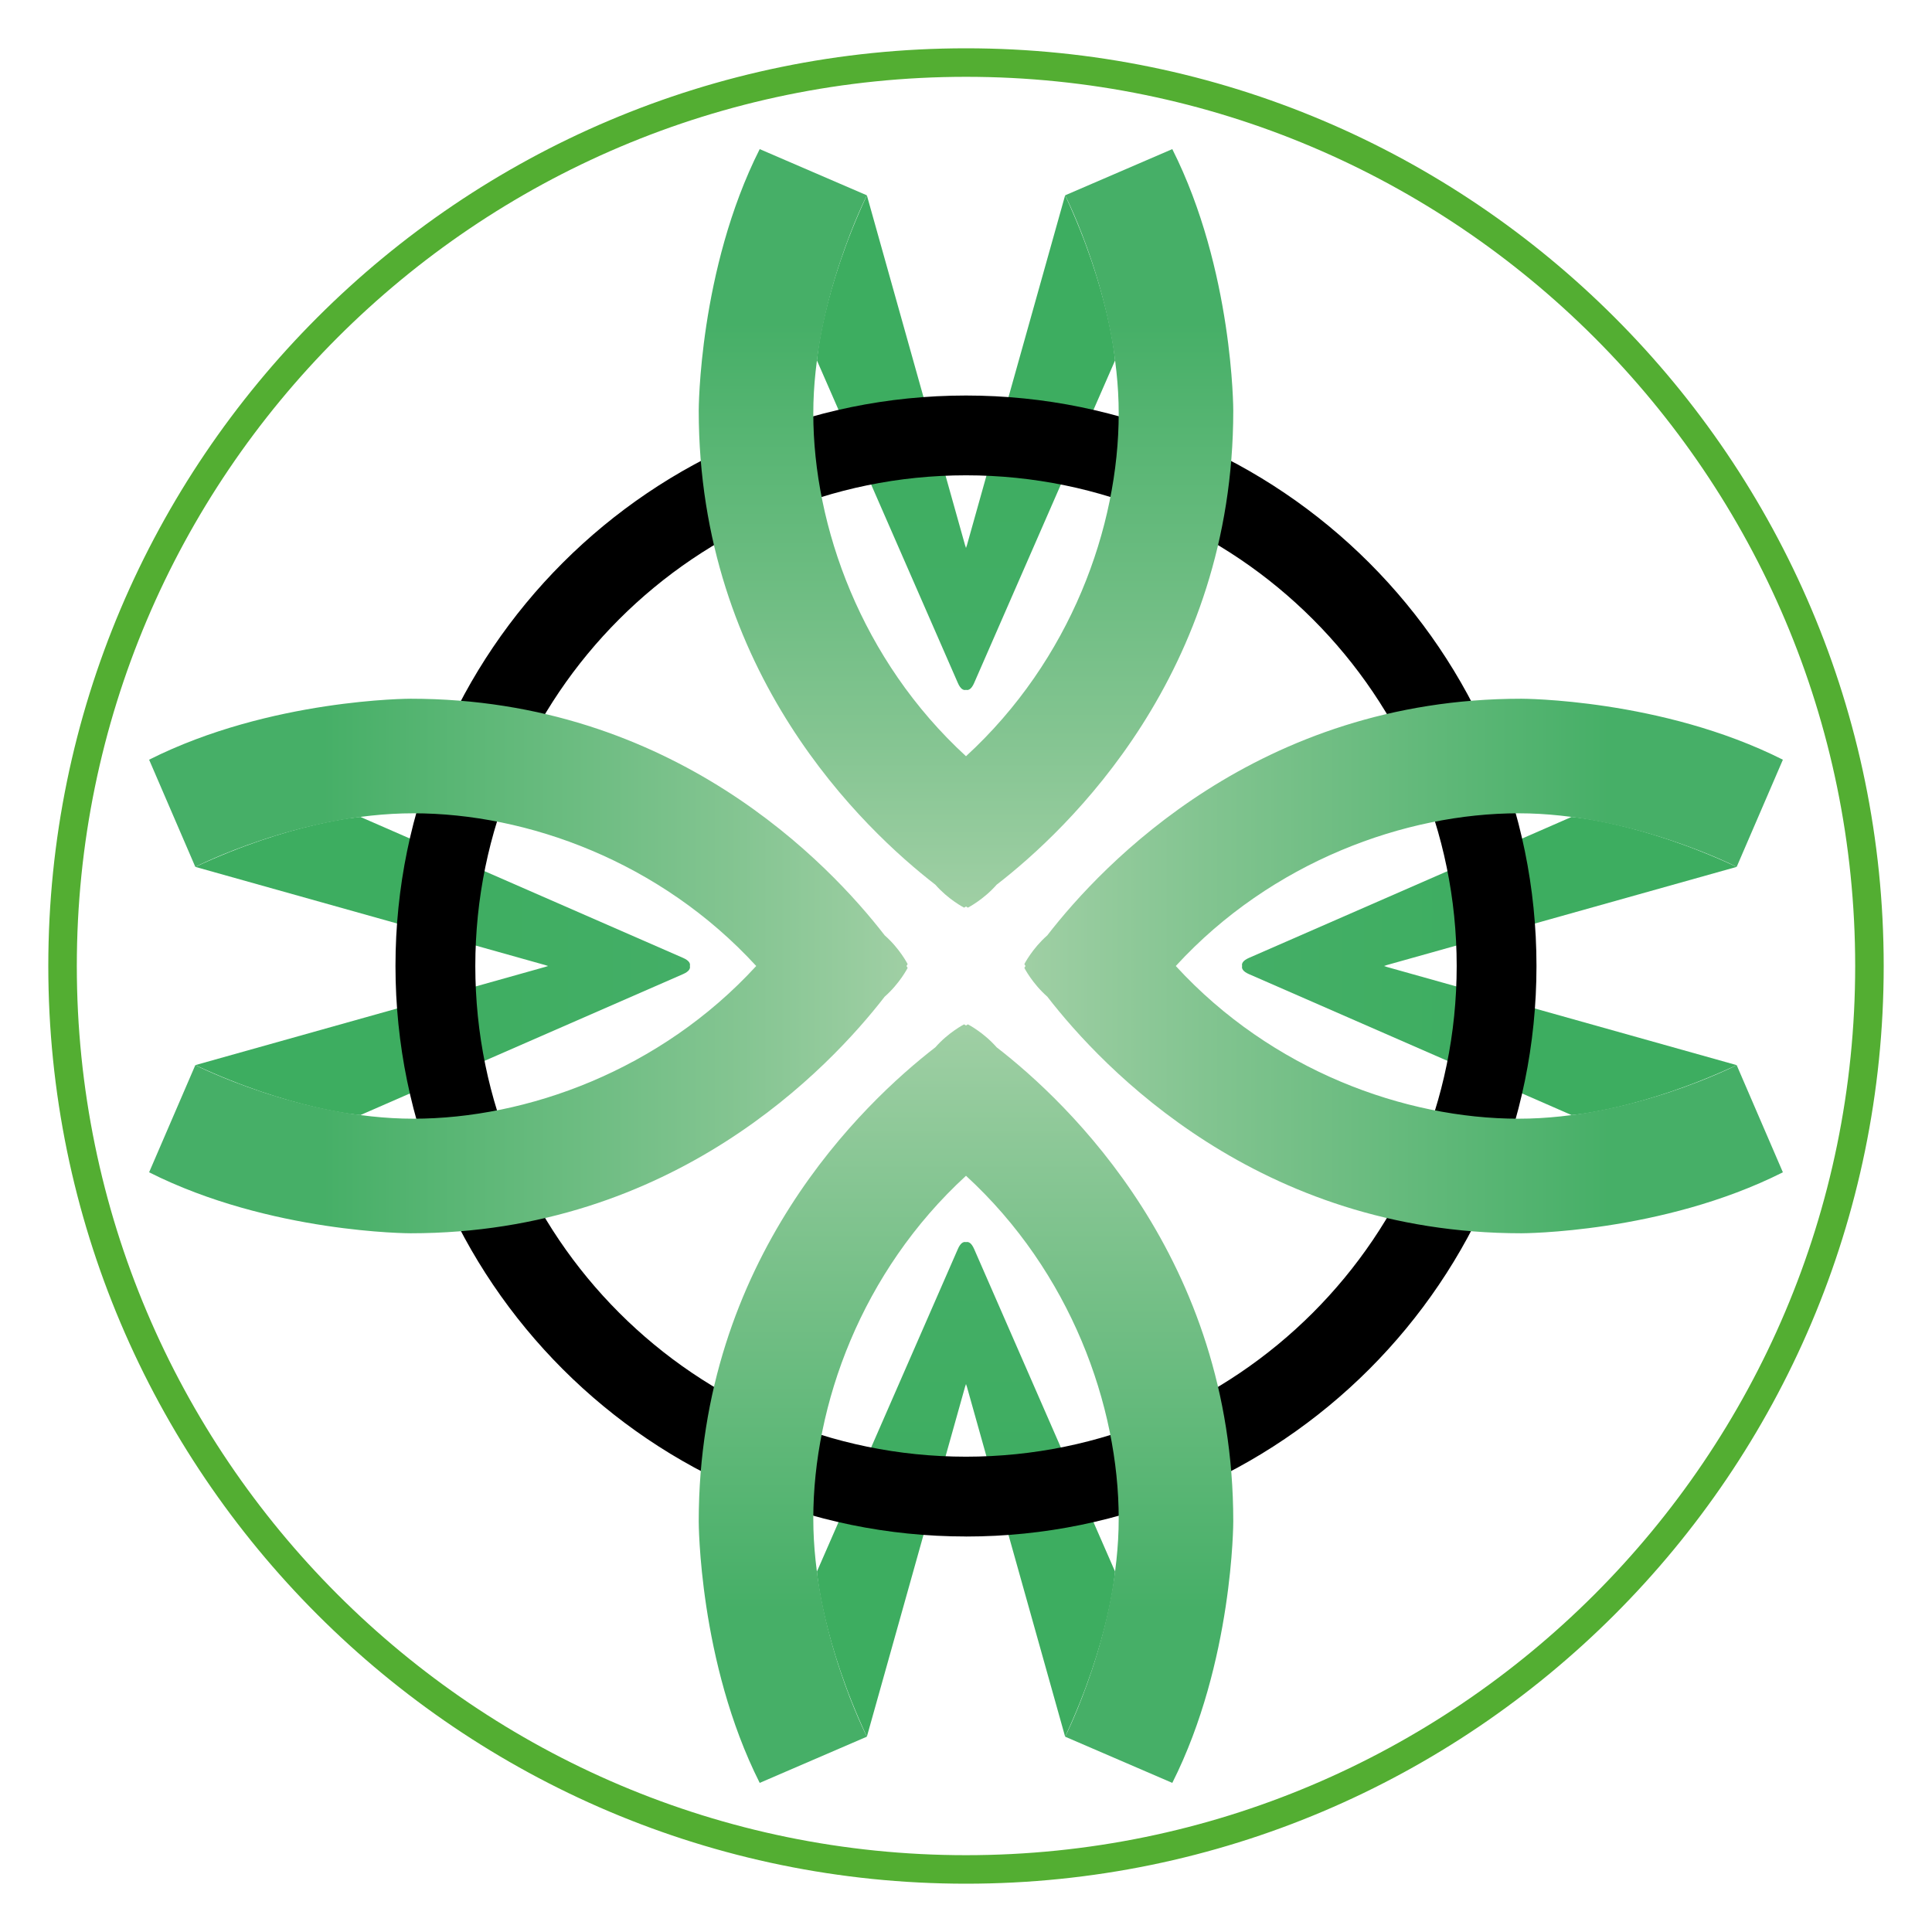 <svg xmlns="http://www.w3.org/2000/svg" xmlns:xlink="http://www.w3.org/1999/xlink" id="katman_1" viewBox="0 0 500 500"><defs><style>      .st0 {        fill: url(#linear-gradient2);      }      .st1 {        fill: url(#linear-gradient1);      }      .st2 {        fill: url(#linear-gradient3);      }      .st3 {        fill: url(#linear-gradient6);      }      .st4 {        fill: url(#linear-gradient7);      }      .st5 {        fill: url(#linear-gradient5);      }      .st6 {        fill: url(#linear-gradient4);      }      .st7 {        fill: url(#linear-gradient);      }      .st8 {        fill: #53ae32;      }    </style><linearGradient id="linear-gradient" x1="200.77" y1="250" x2="72.75" y2="250" gradientUnits="userSpaceOnUse"><stop offset=".01" stop-color="#46af68"></stop><stop offset=".74" stop-color="#3dad60"></stop></linearGradient><linearGradient id="linear-gradient1" x1="-282.03" y1="174.7" x2="-410.05" y2="174.7" gradientTransform="translate(17.2 424.7) rotate(-180)" xlink:href="#linear-gradient"></linearGradient><linearGradient id="linear-gradient2" x1="-1.51" y1="376.98" x2="-129.53" y2="376.98" gradientTransform="translate(-126.98 297.72) rotate(-90)" xlink:href="#linear-gradient"></linearGradient><linearGradient id="linear-gradient3" x1="-79.75" y1="47.72" x2="-207.77" y2="47.72" gradientTransform="translate(297.72 280.51) rotate(90)" xlink:href="#linear-gradient"></linearGradient><linearGradient id="linear-gradient4" x1="238.6" y1="250" x2="42.29" y2="250" gradientUnits="userSpaceOnUse"><stop offset="0" stop-color="#a2d0a6"></stop><stop offset=".26" stop-color="#82c490"></stop><stop offset=".79" stop-color="#46af67"></stop></linearGradient><linearGradient id="linear-gradient5" x1="-244.2" y1="174.7" x2="-440.5" y2="174.7" gradientTransform="translate(17.2 424.7) rotate(-180)" xlink:href="#linear-gradient4"></linearGradient><linearGradient id="linear-gradient6" x1="36.32" y1="376.98" x2="-159.99" y2="376.98" gradientTransform="translate(-126.98 297.72) rotate(-90)" xlink:href="#linear-gradient4"></linearGradient><linearGradient id="linear-gradient7" x1="-41.92" y1="47.72" x2="-238.22" y2="47.72" gradientTransform="translate(297.72 280.51) rotate(90)" xlink:href="#linear-gradient4"></linearGradient></defs><path class="st7" d="M176.75,247.89c-4.37-1.92-83.47-36.47-83.47-36.47,0,0-18.03,1.4-42.72,12.93l90.47,25.39s.28.1.78.26c-.51.16-.78.26-.78.26l-90.47,25.39c24.69,11.53,42.72,12.93,42.72,12.93,0,0,79.1-34.55,83.47-36.47,1.6-.7,1.95-1.45,1.79-2.11.16-.66-.19-1.41-1.79-2.11Z"></path><path class="st1" d="M323.25,252.11c4.37,1.92,83.47,36.47,83.47,36.47,0,0,18.03-1.4,42.72-12.93l-90.47-25.39s-.28-.1-.78-.26c.51-.16.78-.26.78-.26l90.47-25.39c-24.69-11.53-42.72-12.93-42.72-12.93,0,0-79.1,34.55-83.47,36.47-1.6.7-1.95,1.45-1.79,2.11-.16.66.19,1.41,1.79,2.11Z"></path><path class="st0" d="M247.89,323.25c-1.92,4.37-36.47,83.47-36.47,83.47,0,0,1.4,18.03,12.93,42.72l25.39-90.47s.1-.28.26-.78c.16.51.26.78.26.78l25.39,90.47c11.53-24.69,12.93-42.72,12.93-42.72,0,0-34.55-79.1-36.47-83.47-.7-1.6-1.45-1.95-2.11-1.79-.66-.16-1.41.19-2.11,1.79Z"></path><path class="st2" d="M252.11,176.75c1.92-4.37,36.47-83.47,36.47-83.47,0,0-1.4-18.03-12.93-42.72l-25.39,90.47s-.1.28-.26.78c-.16-.51-.26-.78-.26-.78l-25.39-90.47c-11.53,24.69-12.93,42.72-12.93,42.72,0,0,34.55,79.1,36.47,83.47.7,1.6,1.45,1.95,2.11,1.79.66.16,1.41-.19,2.11-1.79Z"></path><path class="st8" d="M250,487.5c-130.96,0-237.5-106.54-237.5-237.5S119.04,12.5,250,12.5s237.5,106.54,237.5,237.5-106.54,237.5-237.5,237.5ZM250,19.88C123.11,19.88,19.88,123.11,19.88,250s103.23,230.12,230.12,230.12,230.12-103.23,230.12-230.12S376.89,19.88,250,19.88Z"></path><path d="M250,397.64c-81.41,0-147.65-66.23-147.65-147.65S168.59,102.36,250,102.36s147.64,66.23,147.64,147.64-66.23,147.65-147.64,147.65ZM250,123.01c-70.02,0-126.99,56.97-126.99,126.99s56.97,126.99,126.99,126.99,126.99-56.97,126.99-126.99-56.97-126.99-126.99-126.99Z"></path><path class="st6" d="M234.9,249.51s-2.04-4.02-5.94-7.44c-14.33-18.53-54.73-61.24-122.7-61.24,0,0-36.34,0-67.67,15.78l11.96,27.74s27.02-13.87,56.43-13.87,63.89,12.44,88.73,39.52c-24.84,27.08-59.5,39.52-88.73,39.52s-56.43-13.87-56.43-13.87l-11.96,27.74c31.32,15.78,67.67,15.78,67.67,15.78,67.97,0,108.36-42.71,122.7-61.24,3.9-3.42,5.94-7.44,5.94-7.44,0,0-.1-.17-.3-.49.2-.32.3-.49.3-.49Z"></path><path class="st5" d="M265.1,250.49s2.04,4.02,5.94,7.44c14.33,18.53,54.73,61.24,122.7,61.24,0,0,36.34,0,67.67-15.78l-11.96-27.74s-27.02,13.87-56.43,13.87-63.89-12.44-88.73-39.52c24.84-27.08,59.5-39.52,88.73-39.52s56.43,13.87,56.43,13.87l11.96-27.74c-31.32-15.78-67.67-15.78-67.67-15.78-67.97,0-108.36,42.71-122.7,61.24-3.9,3.42-5.94,7.44-5.94,7.44,0,0,.1.17.3.49-.2.32-.3.49-.3.49Z"></path><path class="st3" d="M249.51,265.1s-4.02,2.04-7.44,5.94c-18.53,14.33-61.24,54.73-61.24,122.7,0,0,0,36.34,15.78,67.67l27.74-11.96s-13.87-27.02-13.87-56.43,12.44-63.89,39.52-88.73c27.08,24.84,39.52,59.5,39.52,88.73s-13.87,56.43-13.87,56.43l27.74,11.96c15.78-31.32,15.78-67.67,15.78-67.67,0-67.97-42.71-108.36-61.24-122.7-3.42-3.9-7.44-5.94-7.44-5.94,0,0-.17.1-.49.3-.32-.2-.49-.3-.49-.3Z"></path><path class="st4" d="M250.49,234.9s4.02-2.04,7.44-5.94c18.53-14.33,61.24-54.73,61.24-122.7,0,0,0-36.34-15.78-67.67l-27.74,11.96s13.87,27.02,13.87,56.43-12.44,63.89-39.52,88.73c-27.08-24.84-39.52-59.5-39.52-88.73s13.87-56.43,13.87-56.43l-27.74-11.96c-15.78,31.32-15.78,67.67-15.78,67.67,0,67.97,42.71,108.36,61.24,122.7,3.42,3.9,7.44,5.94,7.44,5.94,0,0,.17-.1.49-.3.32.2.49.3.49.3Z"></path></svg>